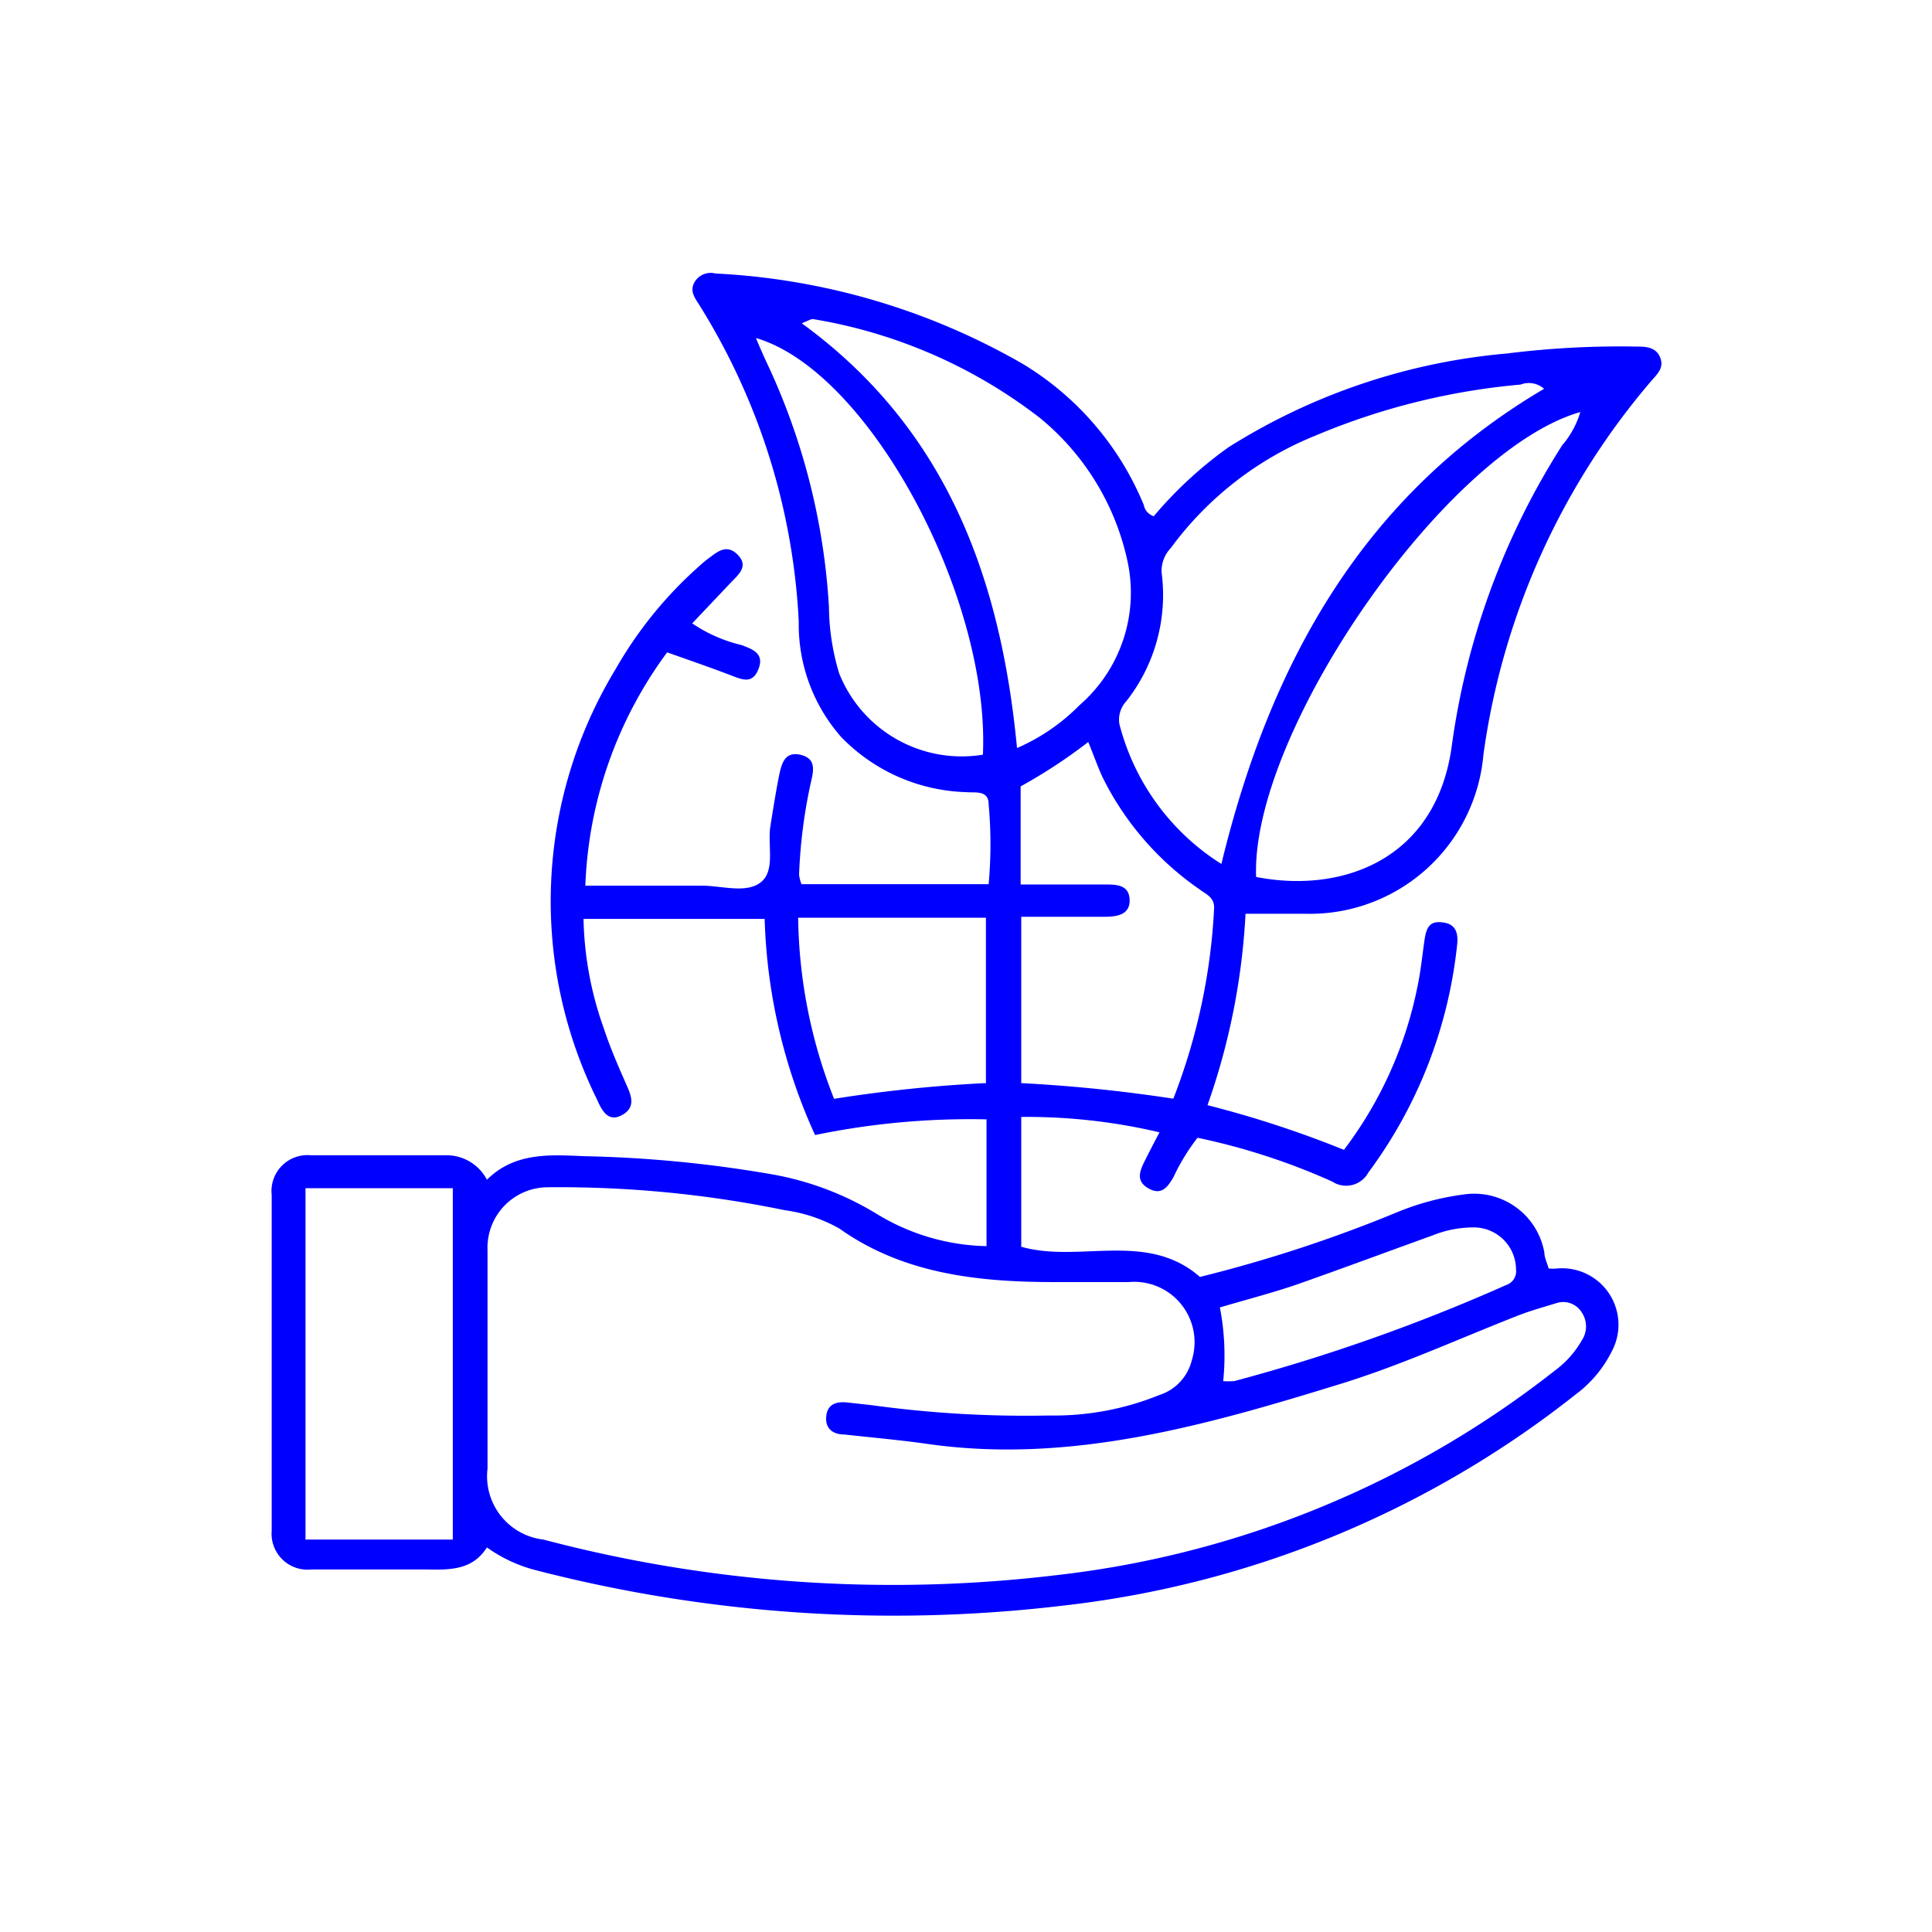 <svg xmlns="http://www.w3.org/2000/svg" viewBox="0 0 64 64"><defs><style>.cls-1{fill:blue;}</style></defs><g id="__Contralia-ecologia"><path class="cls-1" d="M40.49,45.75a2.65,2.65,0,0,0,.4,0,60.5,60.5,0,0,0,9-3.18.48.48,0,0,0,.33-.52,1.4,1.4,0,0,0-1.37-1.39,3.6,3.6,0,0,0-1.38.26c-1.5.54-3,1.1-4.48,1.62-.84.29-1.7.51-2.58.77a8.35,8.35,0,0,1,.11,2.44Zm-7.83-9.86V30.4H26.44a16.8,16.8,0,0,0,1.19,6,46.57,46.57,0,0,1,5-.52ZM25.05,11.22c.13.31.22.51.31.71a21.94,21.94,0,0,1,2.1,8.18,7.77,7.77,0,0,0,.34,2.2A4.37,4.37,0,0,0,32.56,25c.24-5.22-3.77-12.7-7.51-13.8ZM38.87,36.39a20.1,20.1,0,0,0,1.35-6.32c0-.35-.26-.44-.47-.6a9.78,9.78,0,0,1-3.23-3.73c-.16-.35-.29-.72-.47-1.16a17.43,17.43,0,0,1-2.24,1.47V29.3h2.78c.38,0,.81,0,.83.5s-.41.57-.84.57H33.83v5.51a50.31,50.31,0,0,1,5,.51ZM33.69,24.78a6.58,6.58,0,0,0,2.07-1.42,4.93,4.93,0,0,0,1.6-4.72,8.42,8.42,0,0,0-2.93-4.81,16.74,16.74,0,0,0-7.5-3.26c-.08,0-.17.06-.37.14,4.78,3.48,6.59,8.41,7.13,14.07ZM10.12,39.36V51H15V39.36ZM52.35,13.65c-4.44,1.26-10.92,10.6-10.74,15.4,2.85.56,6-.57,6.49-4.4a24.71,24.71,0,0,1,3.65-9.9,3,3,0,0,0,.6-1.1Zm-1.2-.77a.76.76,0,0,0-.78-.14,22.58,22.58,0,0,0-6.77,1.68,11.1,11.1,0,0,0-4.82,3.74,1.09,1.09,0,0,0-.3.81,5.69,5.69,0,0,1-1.17,4.26.9.9,0,0,0-.23.75,7.75,7.75,0,0,0,3.38,4.64c1.61-6.64,4.68-12.2,10.69-15.74Zm-35,32.26h0v3.51A2.11,2.11,0,0,0,18,51,45.37,45.37,0,0,0,34.9,52.19,32.67,32.67,0,0,0,51.51,45.4a3.24,3.24,0,0,0,.89-1,.83.83,0,0,0,0-.92.72.72,0,0,0-.85-.31c-.45.14-.9.26-1.34.44-1.91.75-3.79,1.61-5.76,2.22-4.47,1.38-9,2.68-13.74,2-.91-.13-1.83-.21-2.74-.31-.36,0-.64-.18-.6-.6s.35-.5.71-.46l.81.09a37.42,37.42,0,0,0,5.88.34,9.27,9.27,0,0,0,3.64-.68,1.61,1.61,0,0,0,1.07-1.15,2,2,0,0,0-2.09-2.59c-.82,0-1.64,0-2.47,0-2.51,0-5-.27-7.11-1.77A5.06,5.06,0,0,0,26,40.09a37,37,0,0,0-7.85-.76,2,2,0,0,0-2,2.08c0,1.24,0,2.49,0,3.73ZM40,36.61a35.17,35.17,0,0,1,4.52,1.48,13.23,13.23,0,0,0,2.45-5.48c.1-.49.15-1,.22-1.48s.22-.63.63-.57.49.36.45.73a15.34,15.34,0,0,1-2.94,7.55.84.84,0,0,1-1.2.3,21.73,21.73,0,0,0-4.46-1.45A6.81,6.81,0,0,0,38.87,39c-.19.32-.39.61-.82.37s-.3-.57-.13-.91.29-.57.49-.95A19.15,19.15,0,0,0,33.83,37V41.3c1.92.55,4.16-.54,5.92,1a46.16,46.16,0,0,0,6.5-2.13,8.66,8.66,0,0,1,2.23-.6,2.36,2.36,0,0,1,2.68,1.93c0,.16.09.33.14.52a1.45,1.45,0,0,0,.28,0,1.87,1.87,0,0,1,1.81,2.75,4,4,0,0,1-1.19,1.42,33.35,33.35,0,0,1-17,7,47.41,47.41,0,0,1-17.47-1.18,4.85,4.85,0,0,1-1.6-.75c-.47.74-1.19.75-2,.73-1.27,0-2.54,0-3.81,0A1.19,1.19,0,0,1,9,50.71q0-5.57,0-11.13a1.19,1.19,0,0,1,1.3-1.31c1.51,0,3,0,4.55,0a1.51,1.51,0,0,1,1.28.81c.92-.91,2.07-.83,3.22-.78a41.17,41.17,0,0,1,6.16.59,10,10,0,0,1,3.53,1.32,7.23,7.23,0,0,0,3.64,1.07V37.08A25.35,25.35,0,0,0,27,37.6a18.52,18.52,0,0,1-1.67-7.16h-6A11.37,11.37,0,0,0,20,34.06c.21.64.48,1.26.75,1.87.16.36.32.74-.13,1s-.67-.11-.83-.48a14.83,14.83,0,0,1,.6-14.28,13.48,13.48,0,0,1,2.71-3.36c.11-.1.22-.2.34-.29.3-.22.62-.53,1-.14s0,.67-.25.94l-1.26,1.33a4.92,4.92,0,0,0,1.64.72c.37.14.75.28.56.78s-.5.38-.87.24c-.7-.27-1.4-.51-2.16-.78a13.84,13.84,0,0,0-2.71,7.73c1.34,0,2.6,0,3.87,0,.66,0,1.47.27,1.95-.12s.21-1.22.31-1.85.18-1.13.29-1.69c.08-.37.18-.79.69-.68s.47.47.37.88a17.09,17.09,0,0,0-.4,3.1,1.42,1.42,0,0,0,.08.31h6.2a14.68,14.68,0,0,0,0-2.65c0-.48-.46-.37-.76-.4a6,6,0,0,1-4.12-1.82,5.64,5.64,0,0,1-1.41-3.83,21.8,21.8,0,0,0-3.29-10.48c-.14-.23-.33-.45-.17-.75a.62.62,0,0,1,.7-.3,22.63,22.63,0,0,1,10.19,3,9.82,9.82,0,0,1,4,4.67.48.48,0,0,0,.33.37,13.43,13.43,0,0,1,2.47-2.28,20.66,20.66,0,0,1,9.23-3.11,30.05,30.05,0,0,1,4.24-.23c.33,0,.68,0,.83.35s-.09.56-.29.79A24.09,24.09,0,0,0,49.14,25a5.77,5.77,0,0,1-5.88,5.27c-.62,0-1.24,0-2,0A22.51,22.51,0,0,1,40,36.61Z"/></g></svg>